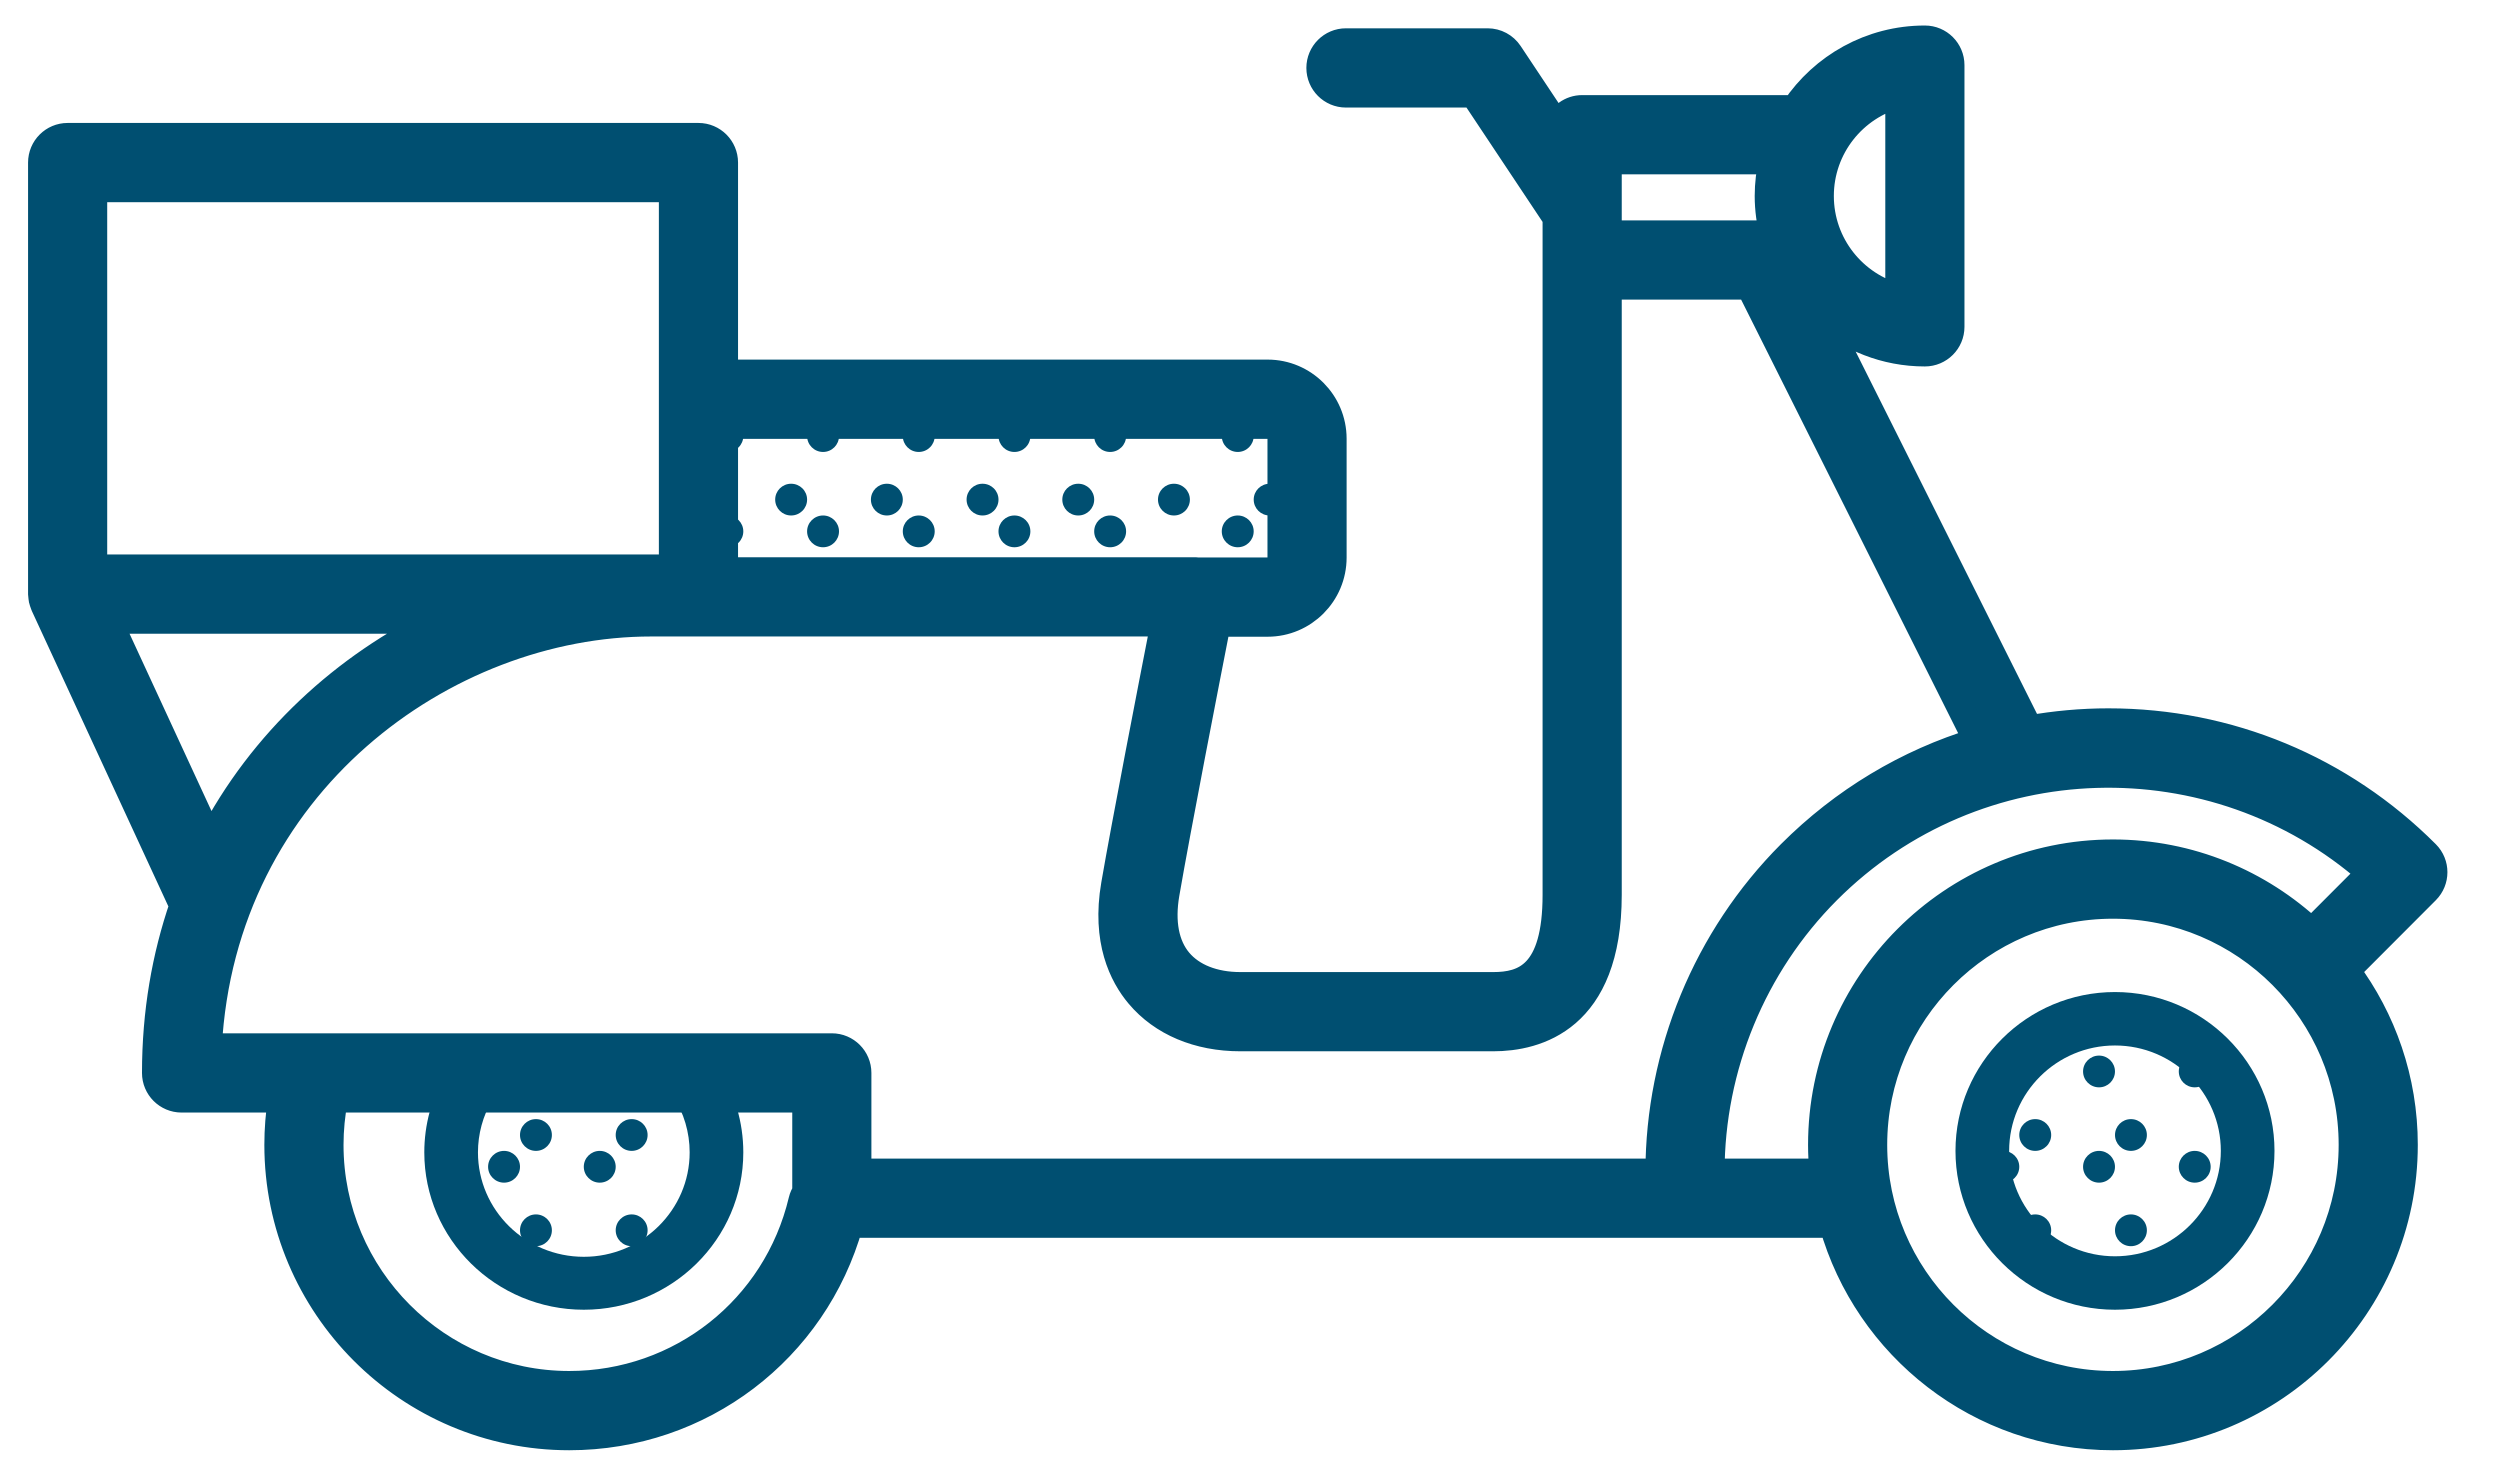 <?xml version="1.0" encoding="UTF-8"?> <svg xmlns="http://www.w3.org/2000/svg" width="93" height="55" viewBox="0 0 93 55" fill="none"><g clip-path="url(#clip0)"><path fill-rule="evenodd" clip-rule="evenodd" d="M21.718 48.722C18.446 48.722 15.784 46.096 15.784 42.868C15.784 41.841 16.058 40.83 16.576 39.944C16.852 39.474 17.462 39.313 17.94 39.584C18.417 39.856 18.581 40.459 18.305 40.929C17.962 41.516 17.78 42.186 17.78 42.868C17.78 45.01 19.547 46.753 21.718 46.753C23.888 46.753 25.655 45.01 25.655 42.868C25.655 42.126 25.442 41.404 25.04 40.782C24.743 40.324 24.88 39.715 25.344 39.422C25.809 39.13 26.426 39.265 26.722 39.723C27.33 40.662 27.651 41.75 27.651 42.868C27.651 46.096 24.989 48.722 21.718 48.722Z" fill="#004F71"></path><path fill-rule="evenodd" clip-rule="evenodd" d="M78.677 38.892C76.507 38.892 74.74 40.651 74.74 42.813C74.74 44.975 76.507 46.734 78.677 46.734C80.848 46.734 82.615 44.975 82.615 42.813C82.615 40.651 80.848 38.892 78.677 38.892ZM78.677 48.722C75.406 48.722 72.744 46.071 72.744 42.813C72.744 39.554 75.406 36.904 78.677 36.904C81.949 36.904 84.611 39.554 84.611 42.813C84.611 46.071 81.949 48.722 78.677 48.722Z" fill="#004F71"></path><mask id="path-4-outside-1" maskUnits="userSpaceOnUse" x="0.544" y="0.449" width="91" height="54" fill="black"><rect fill="white" x="0.544" y="0.449" width="91" height="54"></rect><path fill-rule="evenodd" clip-rule="evenodd" d="M85.993 34.654C84.055 32.841 81.456 31.728 78.601 31.728C72.624 31.728 67.76 36.6 67.76 42.589C67.76 42.93 67.778 43.267 67.809 43.6H63.654C63.657 39.692 65.214 35.906 67.979 33.135C73.512 27.592 82.375 27.369 88.174 32.469L85.993 34.654ZM87.498 42.589C87.498 47.503 83.507 51.501 78.601 51.501C73.695 51.501 69.704 47.503 69.704 42.589C69.704 37.674 73.695 33.676 78.601 33.676C83.507 33.676 87.498 37.674 87.498 42.589ZM31.916 43.6V39.913C31.916 39.375 31.481 38.939 30.944 38.939H7.752C8.271 29.176 16.543 23.177 24.225 23.177H43.305C42.853 25.488 41.855 30.627 41.461 32.912C41.104 34.987 41.757 36.289 42.368 37.015C43.232 38.043 44.572 38.608 46.141 38.608H55.548C57.147 38.608 59.829 37.917 59.829 33.285V11.329V10.646H65.079L73.551 27.571C70.955 28.36 68.577 29.782 66.604 31.757C63.474 34.893 61.714 39.178 61.71 43.6H31.916ZM29.972 44.342C29.909 44.436 29.859 44.541 29.832 44.657C28.876 48.687 25.316 51.501 21.175 51.501C16.27 51.501 12.279 47.503 12.279 42.589C12.279 42.016 12.336 41.444 12.443 40.887H29.972V44.342ZM4.037 23.074H16.362C12.847 24.763 9.748 27.562 7.828 31.276L4.037 23.074ZM3.488 21.126H25.01V7.022H3.488V21.126ZM26.986 15.825H47.155C47.428 15.825 47.65 16.047 47.65 16.32V20.742C47.65 21.015 47.428 21.238 47.155 21.238H44.559C44.535 21.236 44.511 21.23 44.487 21.23H26.955V15.821C26.965 15.822 26.975 15.825 26.986 15.825ZM59.829 5.986H65.927C65.83 6.406 65.775 6.842 65.775 7.291C65.775 7.793 65.845 8.277 65.964 8.743C65.873 8.715 65.777 8.699 65.679 8.699H59.829V5.986ZM70.633 3.52V11.061C68.959 10.627 67.719 9.101 67.719 7.291C67.719 5.48 68.959 3.954 70.633 3.52ZM90.259 31.758C87.1 28.593 82.9 26.85 78.432 26.85C77.436 26.85 76.455 26.941 75.495 27.111L67.772 11.681C68.798 12.582 70.137 13.132 71.605 13.132C72.142 13.132 72.578 12.696 72.578 12.158V2.423C72.578 1.885 72.142 1.449 71.605 1.449C69.591 1.449 67.812 2.478 66.765 4.038H58.856C58.435 4.038 58.08 4.308 57.945 4.684L56.15 1.986C55.97 1.716 55.666 1.553 55.342 1.553H50.069C49.532 1.553 49.097 1.989 49.097 2.527C49.097 3.065 49.532 3.501 50.069 3.501H54.821L57.84 8.038C57.853 8.057 57.871 8.07 57.884 8.088V9.672V11.329V33.285C57.884 36.26 56.703 36.661 55.548 36.661H46.141C45.155 36.661 44.343 36.34 43.855 35.76C43.361 35.172 43.195 34.301 43.377 33.243C43.79 30.846 44.879 25.259 45.285 23.186H47.155C48.5 23.186 49.594 22.09 49.594 20.742V16.32C49.594 14.973 48.5 13.877 47.155 13.877H26.986C26.975 13.877 26.965 13.88 26.955 13.88V6.048C26.955 5.51 26.519 5.074 25.983 5.074H2.516C1.979 5.074 1.544 5.51 1.544 6.048V22.1C1.544 22.105 1.545 22.11 1.545 22.115C1.546 22.152 1.552 22.19 1.557 22.227C1.56 22.255 1.562 22.282 1.568 22.309C1.573 22.337 1.584 22.364 1.593 22.392C1.604 22.427 1.614 22.462 1.629 22.495C1.631 22.5 1.631 22.504 1.634 22.509L6.801 33.69C6.15 35.585 5.782 37.664 5.782 39.913C5.782 40.451 6.217 40.887 6.754 40.887H10.467C10.379 41.448 10.334 42.018 10.334 42.589C10.334 48.577 15.198 53.449 21.175 53.449C26.069 53.449 30.296 50.222 31.609 45.547H68.173C69.462 50.102 73.647 53.449 78.601 53.449C84.579 53.449 89.442 48.577 89.442 42.589C89.442 40.161 88.642 37.917 87.294 36.106L90.259 33.135C90.639 32.754 90.639 32.138 90.259 31.758Z"></path></mask><path fill-rule="evenodd" clip-rule="evenodd" d="M85.993 34.654C84.055 32.841 81.456 31.728 78.601 31.728C72.624 31.728 67.76 36.6 67.76 42.589C67.76 42.93 67.778 43.267 67.809 43.6H63.654C63.657 39.692 65.214 35.906 67.979 33.135C73.512 27.592 82.375 27.369 88.174 32.469L85.993 34.654ZM87.498 42.589C87.498 47.503 83.507 51.501 78.601 51.501C73.695 51.501 69.704 47.503 69.704 42.589C69.704 37.674 73.695 33.676 78.601 33.676C83.507 33.676 87.498 37.674 87.498 42.589ZM31.916 43.6V39.913C31.916 39.375 31.481 38.939 30.944 38.939H7.752C8.271 29.176 16.543 23.177 24.225 23.177H43.305C42.853 25.488 41.855 30.627 41.461 32.912C41.104 34.987 41.757 36.289 42.368 37.015C43.232 38.043 44.572 38.608 46.141 38.608H55.548C57.147 38.608 59.829 37.917 59.829 33.285V11.329V10.646H65.079L73.551 27.571C70.955 28.36 68.577 29.782 66.604 31.757C63.474 34.893 61.714 39.178 61.71 43.6H31.916ZM29.972 44.342C29.909 44.436 29.859 44.541 29.832 44.657C28.876 48.687 25.316 51.501 21.175 51.501C16.27 51.501 12.279 47.503 12.279 42.589C12.279 42.016 12.336 41.444 12.443 40.887H29.972V44.342ZM4.037 23.074H16.362C12.847 24.763 9.748 27.562 7.828 31.276L4.037 23.074ZM3.488 21.126H25.01V7.022H3.488V21.126ZM26.986 15.825H47.155C47.428 15.825 47.65 16.047 47.65 16.32V20.742C47.65 21.015 47.428 21.238 47.155 21.238H44.559C44.535 21.236 44.511 21.23 44.487 21.23H26.955V15.821C26.965 15.822 26.975 15.825 26.986 15.825ZM59.829 5.986H65.927C65.83 6.406 65.775 6.842 65.775 7.291C65.775 7.793 65.845 8.277 65.964 8.743C65.873 8.715 65.777 8.699 65.679 8.699H59.829V5.986ZM70.633 3.52V11.061C68.959 10.627 67.719 9.101 67.719 7.291C67.719 5.48 68.959 3.954 70.633 3.52ZM90.259 31.758C87.1 28.593 82.9 26.85 78.432 26.85C77.436 26.85 76.455 26.941 75.495 27.111L67.772 11.681C68.798 12.582 70.137 13.132 71.605 13.132C72.142 13.132 72.578 12.696 72.578 12.158V2.423C72.578 1.885 72.142 1.449 71.605 1.449C69.591 1.449 67.812 2.478 66.765 4.038H58.856C58.435 4.038 58.08 4.308 57.945 4.684L56.15 1.986C55.97 1.716 55.666 1.553 55.342 1.553H50.069C49.532 1.553 49.097 1.989 49.097 2.527C49.097 3.065 49.532 3.501 50.069 3.501H54.821L57.84 8.038C57.853 8.057 57.871 8.07 57.884 8.088V9.672V11.329V33.285C57.884 36.26 56.703 36.661 55.548 36.661H46.141C45.155 36.661 44.343 36.34 43.855 35.76C43.361 35.172 43.195 34.301 43.377 33.243C43.79 30.846 44.879 25.259 45.285 23.186H47.155C48.5 23.186 49.594 22.09 49.594 20.742V16.32C49.594 14.973 48.5 13.877 47.155 13.877H26.986C26.975 13.877 26.965 13.88 26.955 13.88V6.048C26.955 5.51 26.519 5.074 25.983 5.074H2.516C1.979 5.074 1.544 5.51 1.544 6.048V22.1C1.544 22.105 1.545 22.11 1.545 22.115C1.546 22.152 1.552 22.19 1.557 22.227C1.56 22.255 1.562 22.282 1.568 22.309C1.573 22.337 1.584 22.364 1.593 22.392C1.604 22.427 1.614 22.462 1.629 22.495C1.631 22.5 1.631 22.504 1.634 22.509L6.801 33.69C6.15 35.585 5.782 37.664 5.782 39.913C5.782 40.451 6.217 40.887 6.754 40.887H10.467C10.379 41.448 10.334 42.018 10.334 42.589C10.334 48.577 15.198 53.449 21.175 53.449C26.069 53.449 30.296 50.222 31.609 45.547H68.173C69.462 50.102 73.647 53.449 78.601 53.449C84.579 53.449 89.442 48.577 89.442 42.589C89.442 40.161 88.642 37.917 87.294 36.106L90.259 33.135C90.639 32.754 90.639 32.138 90.259 31.758Z" fill="#004F71"></path><path fill-rule="evenodd" clip-rule="evenodd" d="M85.993 34.654C84.055 32.841 81.456 31.728 78.601 31.728C72.624 31.728 67.76 36.6 67.76 42.589C67.76 42.93 67.778 43.267 67.809 43.6H63.654C63.657 39.692 65.214 35.906 67.979 33.135C73.512 27.592 82.375 27.369 88.174 32.469L85.993 34.654ZM87.498 42.589C87.498 47.503 83.507 51.501 78.601 51.501C73.695 51.501 69.704 47.503 69.704 42.589C69.704 37.674 73.695 33.676 78.601 33.676C83.507 33.676 87.498 37.674 87.498 42.589ZM31.916 43.6V39.913C31.916 39.375 31.481 38.939 30.944 38.939H7.752C8.271 29.176 16.543 23.177 24.225 23.177H43.305C42.853 25.488 41.855 30.627 41.461 32.912C41.104 34.987 41.757 36.289 42.368 37.015C43.232 38.043 44.572 38.608 46.141 38.608H55.548C57.147 38.608 59.829 37.917 59.829 33.285V11.329V10.646H65.079L73.551 27.571C70.955 28.36 68.577 29.782 66.604 31.757C63.474 34.893 61.714 39.178 61.71 43.6H31.916ZM29.972 44.342C29.909 44.436 29.859 44.541 29.832 44.657C28.876 48.687 25.316 51.501 21.175 51.501C16.27 51.501 12.279 47.503 12.279 42.589C12.279 42.016 12.336 41.444 12.443 40.887H29.972V44.342ZM4.037 23.074H16.362C12.847 24.763 9.748 27.562 7.828 31.276L4.037 23.074ZM3.488 21.126H25.01V7.022H3.488V21.126ZM26.986 15.825H47.155C47.428 15.825 47.65 16.047 47.65 16.32V20.742C47.65 21.015 47.428 21.238 47.155 21.238H44.559C44.535 21.236 44.511 21.23 44.487 21.23H26.955V15.821C26.965 15.822 26.975 15.825 26.986 15.825ZM59.829 5.986H65.927C65.83 6.406 65.775 6.842 65.775 7.291C65.775 7.793 65.845 8.277 65.964 8.743C65.873 8.715 65.777 8.699 65.679 8.699H59.829V5.986ZM70.633 3.52V11.061C68.959 10.627 67.719 9.101 67.719 7.291C67.719 5.48 68.959 3.954 70.633 3.52ZM90.259 31.758C87.1 28.593 82.9 26.85 78.432 26.85C77.436 26.85 76.455 26.941 75.495 27.111L67.772 11.681C68.798 12.582 70.137 13.132 71.605 13.132C72.142 13.132 72.578 12.696 72.578 12.158V2.423C72.578 1.885 72.142 1.449 71.605 1.449C69.591 1.449 67.812 2.478 66.765 4.038H58.856C58.435 4.038 58.08 4.308 57.945 4.684L56.15 1.986C55.97 1.716 55.666 1.553 55.342 1.553H50.069C49.532 1.553 49.097 1.989 49.097 2.527C49.097 3.065 49.532 3.501 50.069 3.501H54.821L57.84 8.038C57.853 8.057 57.871 8.07 57.884 8.088V9.672V11.329V33.285C57.884 36.26 56.703 36.661 55.548 36.661H46.141C45.155 36.661 44.343 36.34 43.855 35.76C43.361 35.172 43.195 34.301 43.377 33.243C43.79 30.846 44.879 25.259 45.285 23.186H47.155C48.5 23.186 49.594 22.09 49.594 20.742V16.32C49.594 14.973 48.5 13.877 47.155 13.877H26.986C26.975 13.877 26.965 13.88 26.955 13.88V6.048C26.955 5.51 26.519 5.074 25.983 5.074H2.516C1.979 5.074 1.544 5.51 1.544 6.048V22.1C1.544 22.105 1.545 22.11 1.545 22.115C1.546 22.152 1.552 22.19 1.557 22.227C1.56 22.255 1.562 22.282 1.568 22.309C1.573 22.337 1.584 22.364 1.593 22.392C1.604 22.427 1.614 22.462 1.629 22.495C1.631 22.5 1.631 22.504 1.634 22.509L6.801 33.69C6.15 35.585 5.782 37.664 5.782 39.913C5.782 40.451 6.217 40.887 6.754 40.887H10.467C10.379 41.448 10.334 42.018 10.334 42.589C10.334 48.577 15.198 53.449 21.175 53.449C26.069 53.449 30.296 50.222 31.609 45.547H68.173C69.462 50.102 73.647 53.449 78.601 53.449C84.579 53.449 89.442 48.577 89.442 42.589C89.442 40.161 88.642 37.917 87.294 36.106L90.259 33.135C90.639 32.754 90.639 32.138 90.259 31.758Z" stroke="#004F71" mask="url(#path-4-outside-1)"></path><path fill-rule="evenodd" clip-rule="evenodd" d="M20.53 42.222C20.53 42.548 20.265 42.813 19.937 42.813C19.61 42.813 19.344 42.548 19.344 42.222C19.344 41.895 19.61 41.631 19.937 41.631C20.265 41.631 20.53 41.895 20.53 42.222Z" fill="#004F71"></path><path fill-rule="evenodd" clip-rule="evenodd" d="M20.53 45.767C20.53 46.093 20.265 46.358 19.937 46.358C19.61 46.358 19.344 46.093 19.344 45.767C19.344 45.441 19.61 45.176 19.937 45.176C20.265 45.176 20.53 45.441 20.53 45.767Z" fill="#004F71"></path><path fill-rule="evenodd" clip-rule="evenodd" d="M24.091 42.222C24.091 42.548 23.825 42.813 23.498 42.813C23.17 42.813 22.904 42.548 22.904 42.222C22.904 41.895 23.17 41.631 23.498 41.631C23.825 41.631 24.091 41.895 24.091 42.222Z" fill="#004F71"></path><path fill-rule="evenodd" clip-rule="evenodd" d="M27.651 19.767C27.651 20.093 27.385 20.358 27.057 20.358C26.73 20.358 26.464 20.093 26.464 19.767C26.464 19.441 26.73 19.176 27.057 19.176C27.385 19.176 27.651 19.441 27.651 19.767Z" fill="#004F71"></path><path fill-rule="evenodd" clip-rule="evenodd" d="M27.651 16.222C27.651 16.548 27.385 16.813 27.057 16.813C26.73 16.813 26.464 16.548 26.464 16.222C26.464 15.896 26.73 15.631 27.057 15.631C27.385 15.631 27.651 15.896 27.651 16.222Z" fill="#004F71"></path><path fill-rule="evenodd" clip-rule="evenodd" d="M31.211 19.767C31.211 20.093 30.945 20.358 30.618 20.358C30.29 20.358 30.024 20.093 30.024 19.767C30.024 19.441 30.29 19.176 30.618 19.176C30.945 19.176 31.211 19.441 31.211 19.767Z" fill="#004F71"></path><path fill-rule="evenodd" clip-rule="evenodd" d="M31.211 16.222C31.211 16.548 30.945 16.813 30.618 16.813C30.29 16.813 30.024 16.548 30.024 16.222C30.024 15.896 30.29 15.631 30.618 15.631C30.945 15.631 31.211 15.896 31.211 16.222Z" fill="#004F71"></path><path fill-rule="evenodd" clip-rule="evenodd" d="M34.771 19.767C34.771 20.093 34.505 20.358 34.177 20.358C33.849 20.358 33.584 20.093 33.584 19.767C33.584 19.441 33.849 19.176 34.177 19.176C34.505 19.176 34.771 19.441 34.771 19.767Z" fill="#004F71"></path><path fill-rule="evenodd" clip-rule="evenodd" d="M34.771 16.222C34.771 16.548 34.505 16.813 34.177 16.813C33.849 16.813 33.584 16.548 33.584 16.222C33.584 15.896 33.849 15.631 34.177 15.631C34.505 15.631 34.771 15.896 34.771 16.222Z" fill="#004F71"></path><path fill-rule="evenodd" clip-rule="evenodd" d="M38.33 19.767C38.33 20.093 38.065 20.358 37.737 20.358C37.409 20.358 37.144 20.093 37.144 19.767C37.144 19.441 37.409 19.176 37.737 19.176C38.065 19.176 38.33 19.441 38.33 19.767Z" fill="#004F71"></path><path fill-rule="evenodd" clip-rule="evenodd" d="M38.33 16.222C38.33 16.548 38.065 16.813 37.737 16.813C37.409 16.813 37.144 16.548 37.144 16.222C37.144 15.896 37.409 15.631 37.737 15.631C38.065 15.631 38.33 15.896 38.33 16.222Z" fill="#004F71"></path><path fill-rule="evenodd" clip-rule="evenodd" d="M41.891 19.767C41.891 20.093 41.625 20.358 41.297 20.358C40.969 20.358 40.704 20.093 40.704 19.767C40.704 19.441 40.969 19.176 41.297 19.176C41.625 19.176 41.891 19.441 41.891 19.767Z" fill="#004F71"></path><path fill-rule="evenodd" clip-rule="evenodd" d="M41.891 16.222C41.891 16.548 41.625 16.813 41.297 16.813C40.969 16.813 40.704 16.548 40.704 16.222C40.704 15.896 40.969 15.631 41.297 15.631C41.625 15.631 41.891 15.896 41.891 16.222Z" fill="#004F71"></path><path fill-rule="evenodd" clip-rule="evenodd" d="M46.637 19.767C46.637 20.093 46.371 20.358 46.044 20.358C45.716 20.358 45.45 20.093 45.45 19.767C45.45 19.441 45.716 19.176 46.044 19.176C46.371 19.176 46.637 19.441 46.637 19.767Z" fill="#004F71"></path><path fill-rule="evenodd" clip-rule="evenodd" d="M30.024 18.585C30.024 18.912 29.758 19.176 29.43 19.176C29.102 19.176 28.837 18.912 28.837 18.585C28.837 18.259 29.102 17.995 29.43 17.995C29.758 17.995 30.024 18.259 30.024 18.585Z" fill="#004F71"></path><path fill-rule="evenodd" clip-rule="evenodd" d="M33.584 18.585C33.584 18.912 33.318 19.176 32.991 19.176C32.663 19.176 32.398 18.912 32.398 18.585C32.398 18.259 32.663 17.995 32.991 17.995C33.318 17.995 33.584 18.259 33.584 18.585Z" fill="#004F71"></path><path fill-rule="evenodd" clip-rule="evenodd" d="M37.144 18.585C37.144 18.912 36.878 19.176 36.55 19.176C36.222 19.176 35.957 18.912 35.957 18.585C35.957 18.259 36.222 17.995 36.55 17.995C36.878 17.995 37.144 18.259 37.144 18.585Z" fill="#004F71"></path><path fill-rule="evenodd" clip-rule="evenodd" d="M40.704 18.585C40.704 18.912 40.438 19.176 40.111 19.176C39.783 19.176 39.518 18.912 39.518 18.585C39.518 18.259 39.783 17.995 40.111 17.995C40.438 17.995 40.704 18.259 40.704 18.585Z" fill="#004F71"></path><path fill-rule="evenodd" clip-rule="evenodd" d="M44.264 18.585C44.264 18.912 43.998 19.176 43.67 19.176C43.343 19.176 43.077 18.912 43.077 18.585C43.077 18.259 43.343 17.995 43.67 17.995C43.998 17.995 44.264 18.259 44.264 18.585Z" fill="#004F71"></path><path fill-rule="evenodd" clip-rule="evenodd" d="M47.824 18.585C47.824 18.912 47.559 19.176 47.231 19.176C46.903 19.176 46.638 18.912 46.638 18.585C46.638 18.259 46.903 17.995 47.231 17.995C47.559 17.995 47.824 18.259 47.824 18.585Z" fill="#004F71"></path><path fill-rule="evenodd" clip-rule="evenodd" d="M46.637 16.222C46.637 16.548 46.371 16.813 46.044 16.813C45.716 16.813 45.45 16.548 45.45 16.222C45.45 15.896 45.716 15.631 46.044 15.631C46.371 15.631 46.637 15.896 46.637 16.222Z" fill="#004F71"></path><path fill-rule="evenodd" clip-rule="evenodd" d="M24.091 45.767C24.091 46.093 23.825 46.358 23.498 46.358C23.17 46.358 22.904 46.093 22.904 45.767C22.904 45.441 23.17 45.176 23.498 45.176C23.825 45.176 24.091 45.441 24.091 45.767Z" fill="#004F71"></path><path fill-rule="evenodd" clip-rule="evenodd" d="M19.344 43.404C19.344 43.73 19.078 43.995 18.751 43.995C18.423 43.995 18.157 43.73 18.157 43.404C18.157 43.078 18.423 42.813 18.751 42.813C19.078 42.813 19.344 43.078 19.344 43.404Z" fill="#004F71"></path><path fill-rule="evenodd" clip-rule="evenodd" d="M22.904 43.404C22.904 43.73 22.638 43.995 22.31 43.995C21.983 43.995 21.717 43.73 21.717 43.404C21.717 43.078 21.983 42.813 22.31 42.813C22.638 42.813 22.904 43.078 22.904 43.404Z" fill="#004F71"></path><path fill-rule="evenodd" clip-rule="evenodd" d="M76.304 42.222C76.304 42.548 76.038 42.813 75.71 42.813C75.383 42.813 75.117 42.548 75.117 42.222C75.117 41.895 75.383 41.631 75.71 41.631C76.038 41.631 76.304 41.895 76.304 42.222Z" fill="#004F71"></path><path fill-rule="evenodd" clip-rule="evenodd" d="M76.304 45.767C76.304 46.093 76.038 46.358 75.71 46.358C75.383 46.358 75.117 46.093 75.117 45.767C75.117 45.441 75.383 45.176 75.71 45.176C76.038 45.176 76.304 45.441 76.304 45.767Z" fill="#004F71"></path><path fill-rule="evenodd" clip-rule="evenodd" d="M79.864 42.222C79.864 42.548 79.598 42.813 79.271 42.813C78.943 42.813 78.678 42.548 78.678 42.222C78.678 41.895 78.943 41.631 79.271 41.631C79.598 41.631 79.864 41.895 79.864 42.222Z" fill="#004F71"></path><path fill-rule="evenodd" clip-rule="evenodd" d="M79.864 45.767C79.864 46.093 79.598 46.358 79.271 46.358C78.943 46.358 78.678 46.093 78.678 45.767C78.678 45.441 78.943 45.176 79.271 45.176C79.598 45.176 79.864 45.441 79.864 45.767Z" fill="#004F71"></path><path fill-rule="evenodd" clip-rule="evenodd" d="M75.117 43.404C75.117 43.73 74.852 43.995 74.524 43.995C74.196 43.995 73.931 43.73 73.931 43.404C73.931 43.078 74.196 42.813 74.524 42.813C74.852 42.813 75.117 43.078 75.117 43.404Z" fill="#004F71"></path><path fill-rule="evenodd" clip-rule="evenodd" d="M78.677 43.404C78.677 43.73 78.411 43.995 78.084 43.995C77.756 43.995 77.49 43.73 77.49 43.404C77.49 43.078 77.756 42.813 78.084 42.813C78.411 42.813 78.677 43.078 78.677 43.404Z" fill="#004F71"></path><path fill-rule="evenodd" clip-rule="evenodd" d="M82.237 43.404C82.237 43.73 81.972 43.995 81.644 43.995C81.316 43.995 81.051 43.73 81.051 43.404C81.051 43.078 81.316 42.813 81.644 42.813C81.972 42.813 82.237 43.078 82.237 43.404Z" fill="#004F71"></path><path fill-rule="evenodd" clip-rule="evenodd" d="M78.677 39.858C78.677 40.185 78.411 40.449 78.084 40.449C77.756 40.449 77.49 40.185 77.49 39.858C77.49 39.532 77.756 39.268 78.084 39.268C78.411 39.268 78.677 39.532 78.677 39.858Z" fill="#004F71"></path><path fill-rule="evenodd" clip-rule="evenodd" d="M82.237 39.858C82.237 40.185 81.972 40.449 81.644 40.449C81.316 40.449 81.051 40.185 81.051 39.858C81.051 39.532 81.316 39.268 81.644 39.268C81.972 39.268 82.237 39.532 82.237 39.858Z" fill="#004F71"></path></g><defs><clipPath id="clip0"><rect x="0.044" y="0.449" width="92" height="54" fill="white"></rect></clipPath></defs></svg> 